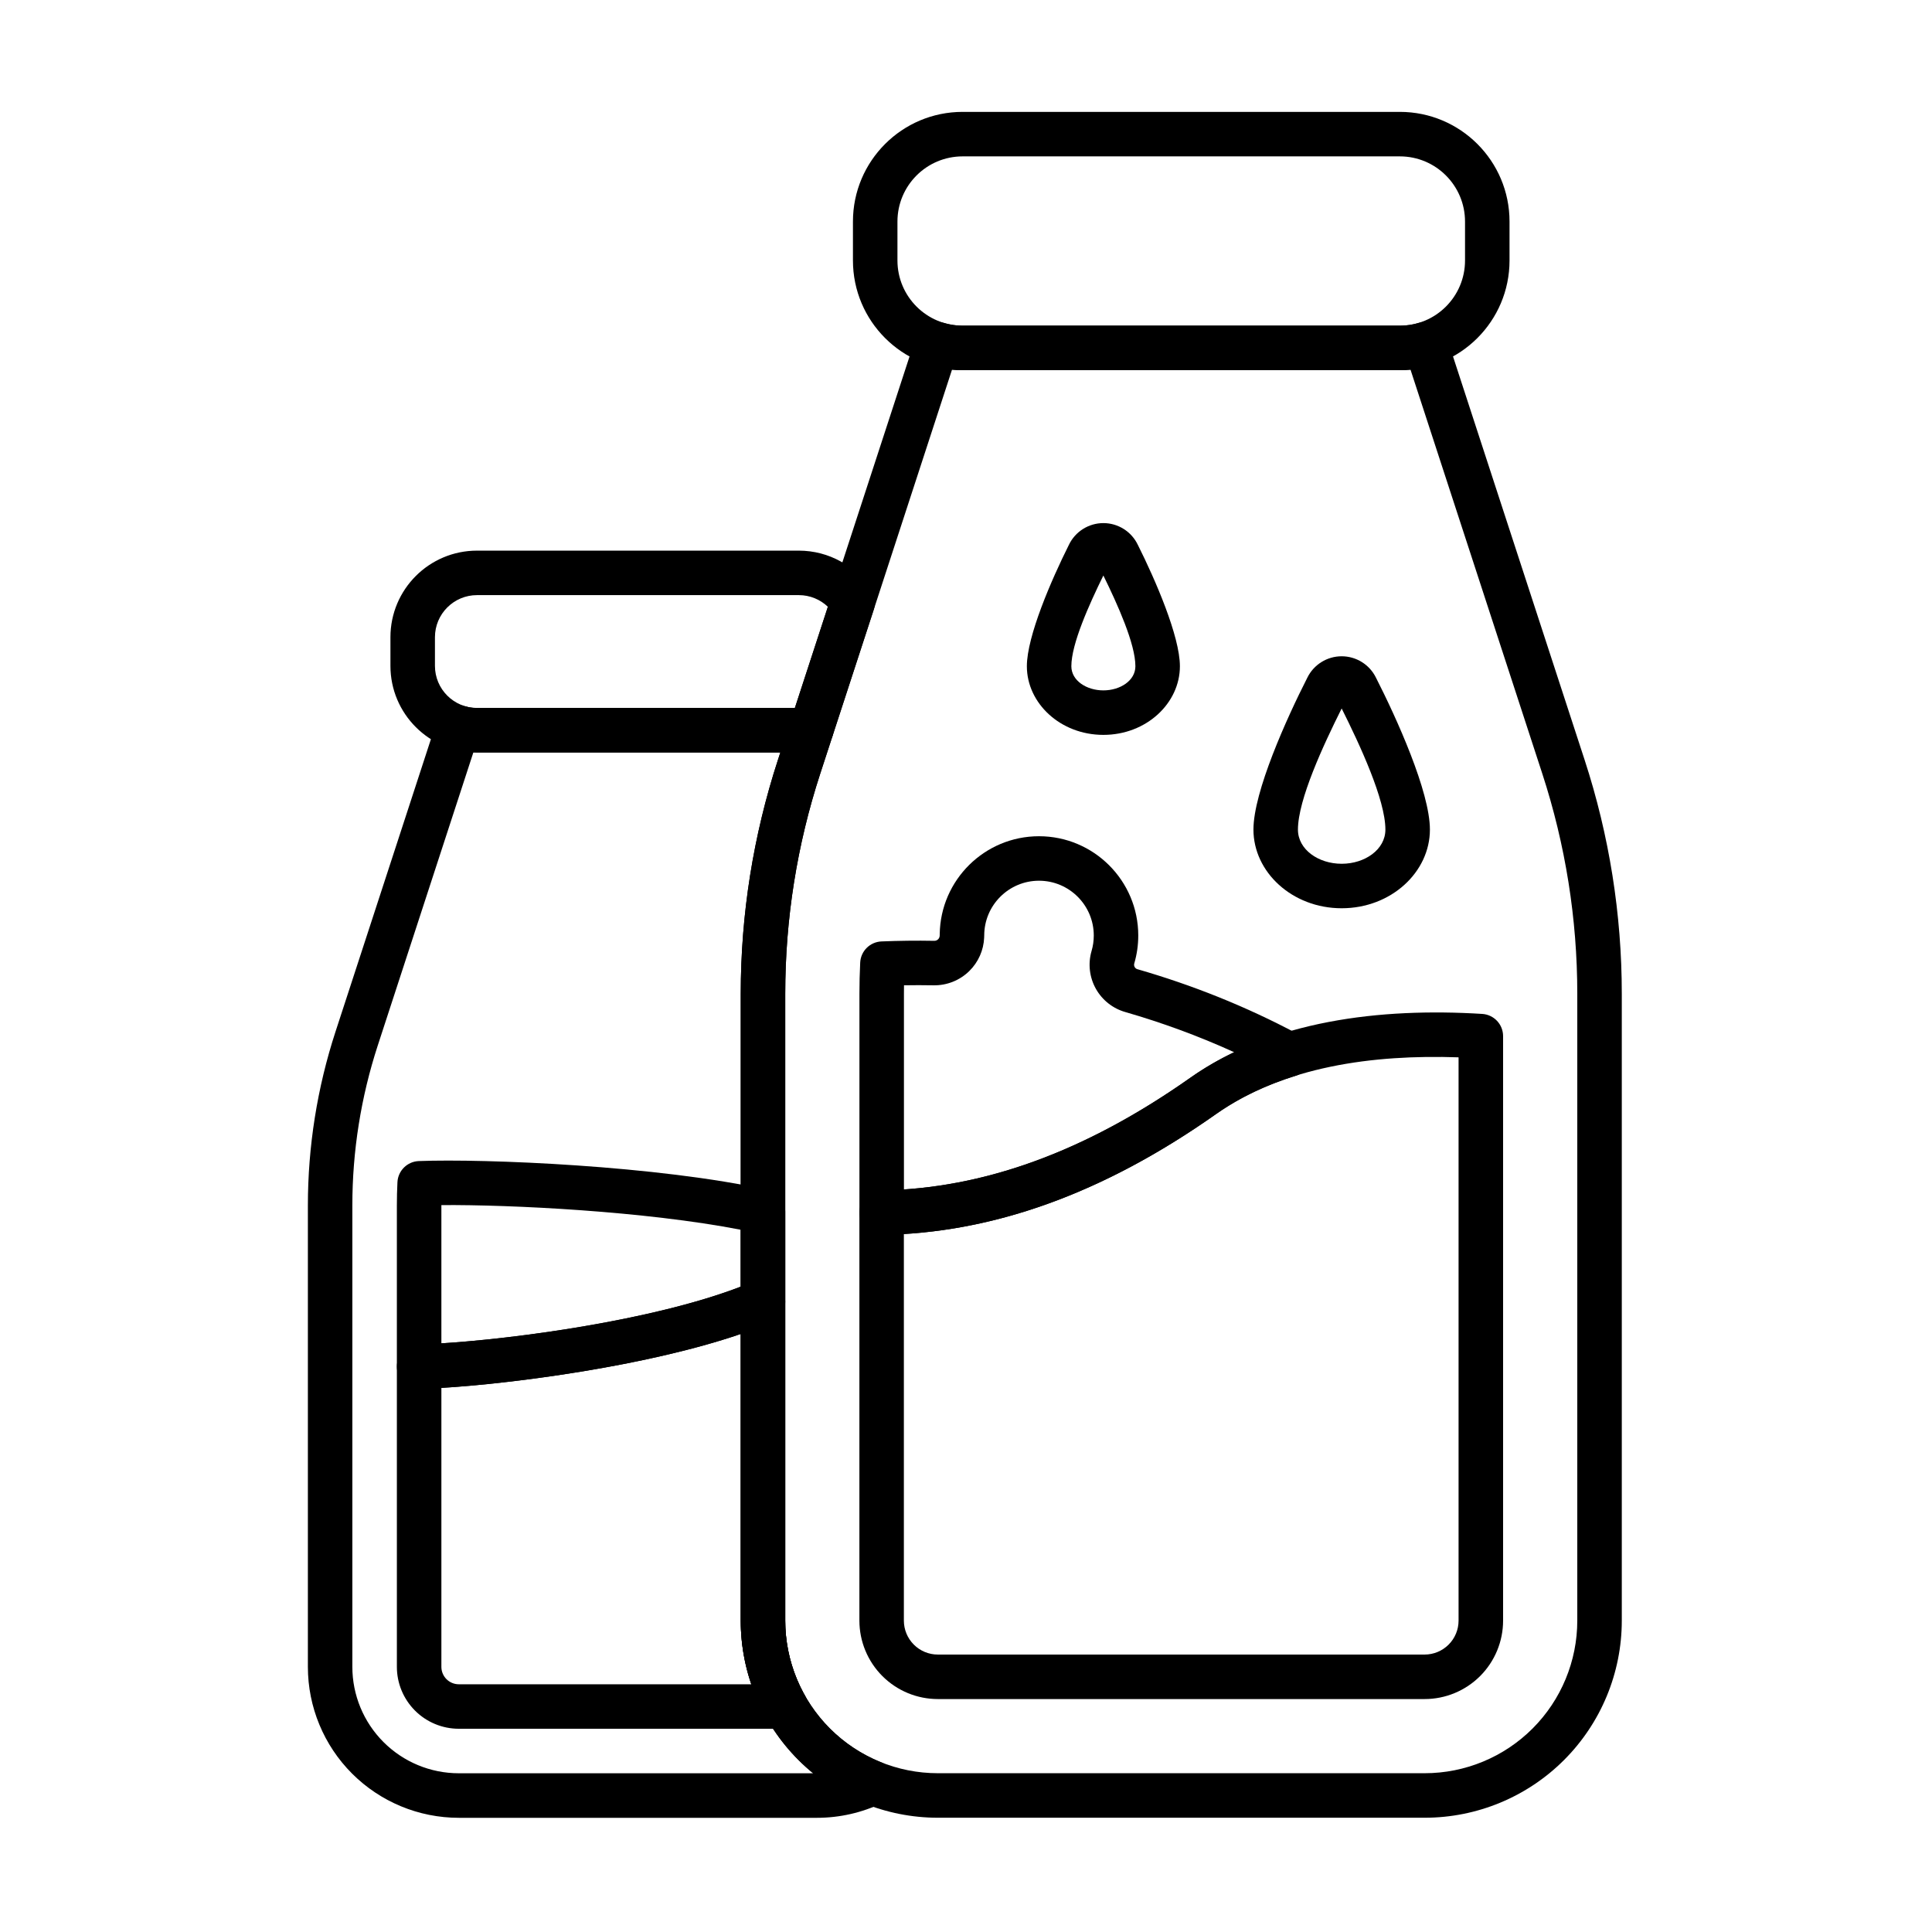 <?xml version="1.0" encoding="UTF-8"?>
<!-- Uploaded to: ICON Repo, www.iconrepo.com, Generator: ICON Repo Mixer Tools -->
<svg fill="#000000" width="800px" height="800px" version="1.1" viewBox="144 144 512 512" xmlns="http://www.w3.org/2000/svg">
 <g fill-rule="evenodd">
  <path d="m394.04 229.55c-3.035-0.934-6.266 0.707-7.301 3.711l-0.18 0.539c-9.32 28.578-25.906 79.426-36.398 111.58-6.523 20.004-9.852 40.914-9.852 61.957v166.14c0 13.855 5.504 27.145 15.301 36.941s23.086 15.301 36.941 15.301h129c13.855 0 27.145-5.504 36.941-15.301s15.301-23.086 15.301-36.941v-166.14c0-21.043-3.324-41.953-9.852-61.957-10.488-32.16-27.074-83.008-36.398-111.58-0.059-0.18-0.117-0.359-0.18-0.539-1.039-3.004-4.266-4.641-7.301-3.711-1.605 0.492-3.312 0.758-5.078 0.758h-115.86c-1.766 0-3.473-0.266-5.078-0.758zm123.76 12.414 34.926 107.07c6.141 18.824 9.27 38.5 9.27 58.297v166.14c0 10.727-4.262 21.016-11.848 28.602-7.586 7.586-17.871 11.848-28.602 11.848h-129c-10.727 0-21.016-4.262-28.602-11.848-7.586-7.586-11.848-17.871-11.848-28.602v-166.14c0-19.801 3.129-39.473 9.27-58.297l34.926-107.07c0.926 0.09 1.867 0.137 2.82 0.137h115.86c0.949 0 1.895-0.047 2.82-0.137z"/>
  <path d="m544.04 213.03v-10.316c0-16.055-13.016-29.066-29.07-29.066h-115.86c-16.055 0-29.07 13.016-29.07 29.066v10.316c0 16.055 13.016 29.07 29.07 29.07h115.86c16.055 0 29.07-13.016 29.07-29.07zm-11.793-10.316v10.316c0 9.543-7.738 17.277-17.277 17.277h-115.86c-9.539 0-17.273-7.734-17.277-17.277v-10.316c0-9.539 7.738-17.273 17.277-17.273h115.86c9.539 0 17.273 7.734 17.277 17.273z"/>
  <path d="m377.55 459.47c-3.219 0.051-5.801 2.676-5.801 5.894v108.11c0 5.512 2.191 10.801 6.09 14.703 3.898 3.898 9.188 6.09 14.703 6.09h129c5.512 0 10.801-2.191 14.703-6.09 3.898-3.898 6.09-9.188 6.09-14.703v-154.89c0-3.117-2.422-5.691-5.531-5.887-27.059-1.68-55.859 1.766-77.363 16.918-28.004 19.73-55.016 29.414-81.887 29.848zm5.992 11.566c27.109-1.656 54.469-11.891 82.688-31.777 17.926-12.633 41.559-15.84 64.305-15.055v149.27c0 2.387-0.945 4.676-2.637 6.363-1.688 1.688-3.977 2.637-6.363 2.637h-129c-2.387 0-4.676-0.945-6.363-2.637-1.688-1.688-2.637-3.977-2.637-6.363v-102.44z"/>
  <path d="m360.18 342.97c2.094-0.418 3.797-1.93 4.457-3.953l10.961-33.602c0.555-1.695 0.309-3.547-0.664-5.043-4.09-6.289-11.188-10.449-19.25-10.449h-85.266c-12.676 0-22.949 10.273-22.949 22.949v7.59c0 12.676 10.273 22.949 22.949 22.949h85.266c1.539 0 3.039-0.152 4.492-0.441zm-5.535-11.355h-84.223c-6.16 0-11.156-4.996-11.156-11.156v-7.59c0-6.16 4.996-11.156 11.156-11.156h85.266c2.988 0 5.699 1.172 7.703 3.086z"/>
  <path d="m377.8 621.8c2.109-1.012 3.422-3.172 3.344-5.508-0.074-2.34-1.523-4.41-3.691-5.281-5.012-2.012-9.613-5.031-13.508-8.926-7.586-7.586-11.848-17.871-11.848-28.602v-166.14c0-19.801 3.129-39.473 9.27-58.297l3.269-10.02c0.648-1.992 0.195-4.176-1.195-5.742s-3.508-2.277-5.562-1.867c-0.711 0.141-1.441 0.215-2.191 0.215h-85.266c-1.141 0-2.242-0.168-3.281-0.488-3.035-0.934-6.266 0.707-7.301 3.711l-0.141 0.422c-6.859 21.031-19.066 58.449-26.785 82.117-4.852 14.875-7.324 30.426-7.324 46.074v122.27c0 10.609 4.215 20.785 11.715 28.285 7.504 7.5 17.676 11.715 28.285 11.715h94.926c6.039 0 11.941-1.367 17.285-3.926zm-108.35-278.4c0.32 0.016 0.645 0.02 0.969 0.02h80.375l-0.641 1.969c-6.523 20.004-9.852 40.914-9.852 61.957v166.14c0 13.855 5.504 27.145 15.301 36.941 1.238 1.238 2.535 2.41 3.879 3.508h-93.898c-7.481 0-14.656-2.973-19.945-8.262-5.289-5.289-8.262-12.465-8.262-19.945v-122.27c0-14.406 2.277-28.723 6.742-42.418l25.328-77.645z"/>
  <path d="m393.04 391.55c-0.008 0.121-0.012 0.246-0.012 0.371 0 0.379-0.152 0.738-0.422 1.004-0.27 0.266-0.633 0.406-1.008 0.402h-0.004c-4.738-0.09-9.406-0.027-13.984 0.16-3.051 0.125-5.5 2.555-5.648 5.602-0.133 2.742-0.203 5.492-0.203 8.242v58.031c0 1.582 0.633 3.098 1.762 4.203 1.125 1.109 2.652 1.719 4.231 1.691 29.008-0.469 58.258-10.695 88.488-32 6.402-4.512 13.551-7.809 21.121-10.156 2.269-0.703 3.894-2.699 4.121-5.066 0.227-2.367-0.988-4.637-3.082-5.762-14.348-7.699-28.727-13.305-42.836-17.387-0.035-0.008-0.07-0.02-0.109-0.027-0.32-0.086-0.594-0.297-0.754-0.586-0.164-0.289-0.203-0.633-0.109-0.949 0.684-2.332 1.059-4.828 1.059-7.406 0-14.52-11.789-26.309-26.309-26.309-14.398 0-26.109 11.59-26.305 25.941zm11.766 0.941c0.016-0.188 0.023-0.379 0.023-0.574 0-8.012 6.504-14.516 14.516-14.516 8.012 0 14.516 6.504 14.516 14.516 0 1.426-0.203 2.801-0.586 4.102 0 0.008-0.004 0.02-0.008 0.027-0.973 3.359-0.555 6.969 1.164 10.02 1.703 3.019 4.539 5.238 7.879 6.164 9.488 2.746 19.105 6.219 28.75 10.613-4.059 1.945-7.941 4.191-11.613 6.781-25.922 18.266-50.996 27.918-75.895 29.598v-51.887c0-0.742 0.004-1.48 0.016-2.223 2.578-0.043 5.184-0.043 7.809 0.004h-0.004c3.543 0.066 6.965-1.293 9.496-3.777 2.394-2.348 3.797-5.512 3.941-8.852z"/>
  <path d="m445.54 288.4c-1.672-3.523-5.227-5.773-9.133-5.773s-7.465 2.246-9.141 5.769c-4.617 9.227-11.137 24.23-11.137 32.164 0 9.77 8.852 18.191 20.277 18.191 11.43 0 20.281-8.422 20.281-18.191 0-7.93-6.519-22.934-11.145-32.16zm-9.137 8.113c3.785 7.703 8.488 18.137 8.488 24.047 0 3.812-4.027 6.398-8.488 6.398-4.457 0-8.484-2.586-8.484-6.398 0-5.91 4.703-16.34 8.484-24.047z"/>
  <path d="m508.64 323.58c-1.699-3.461-5.223-5.656-9.082-5.66-3.863 0-7.387 2.195-9.09 5.652-5.492 10.789-14.293 30.25-14.293 40.281 0 11.234 10.242 20.844 23.383 20.844s23.383-9.609 23.383-20.844c0-10.027-8.801-29.488-14.301-40.273zm-9.086 8.172c4.836 9.652 11.59 24.176 11.59 32.105 0 5.273-5.418 9.051-11.586 9.051-6.172 0-11.59-3.777-11.59-9.051 0-7.926 6.754-22.445 11.586-32.105z"/>
  <path d="m352.1 488.94c0-1.984-1-3.84-2.656-4.93-1.66-1.09-3.754-1.273-5.578-0.484-25.457 10.996-71.629 16.371-88.918 16.734-3.207 0.066-5.773 2.688-5.773 5.894v79.566c0 4.356 1.727 8.527 4.809 11.609 3.078 3.078 7.254 4.809 11.605 4.809h86.586c2.094 0 4.035-1.113 5.09-2.922 1.059-1.809 1.074-4.043 0.047-5.871-3.391-6.008-5.215-12.84-5.215-19.863v-84.543zm-11.793 8.574v75.973c0 5.789 0.961 11.48 2.797 16.863h-77.512c-1.227 0-2.398-0.488-3.269-1.352-0.867-0.867-1.352-2.043-1.352-3.269v-73.918c18.926-1.121 54.648-5.816 79.336-14.293z"/>
  <path d="m348.54 494.35c2.16-0.934 3.559-3.062 3.559-5.41v-23.836c0-2.766-1.918-5.156-4.617-5.758-29.004-6.441-75.094-8.32-92.492-7.652-3.055 0.117-5.512 2.551-5.664 5.602-0.102 2.051-0.152 4.106-0.152 6.16v42.699c0 1.586 0.637 3.106 1.77 4.215 1.133 1.109 2.668 1.715 4.25 1.68 18.152-0.383 66.613-6.152 93.344-17.699zm-8.234-9.375c-23.27 8.965-60.039 13.848-79.336 15.023v-36.637c18.492-0.141 54.051 1.629 79.336 6.535z"/>
 </g>
</svg>